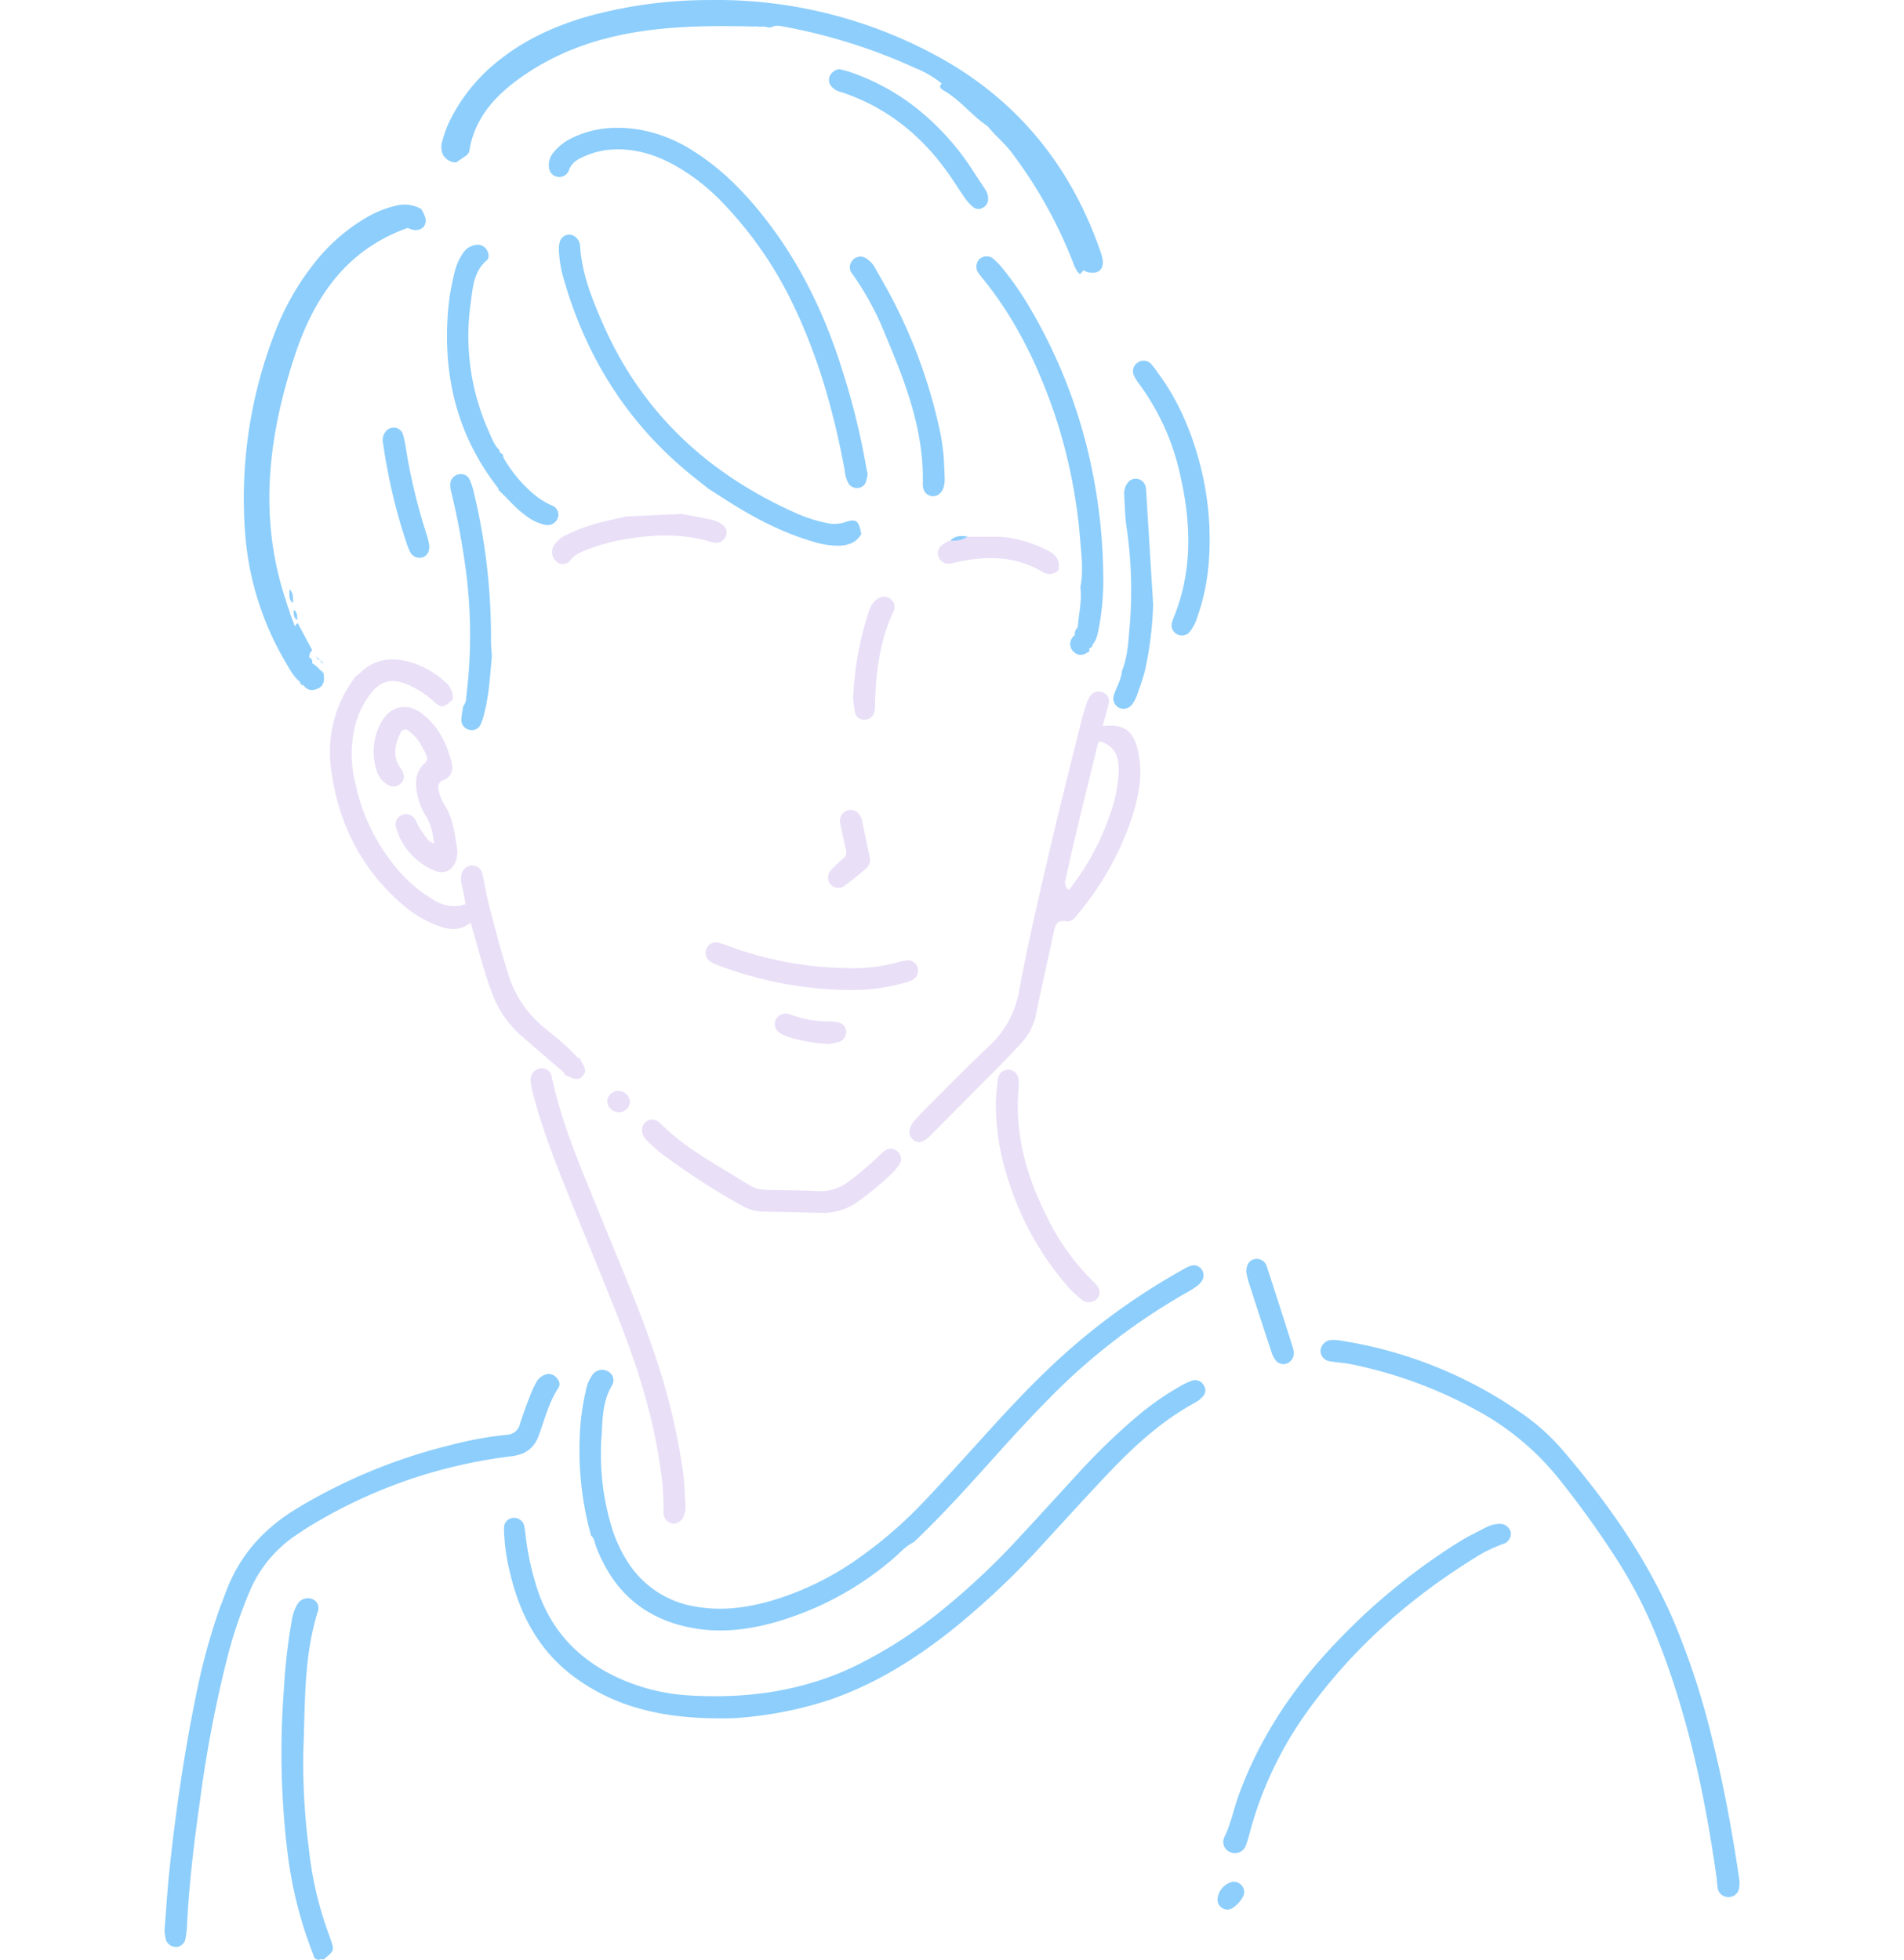 <svg id="e8211f44-4f50-4811-a70e-79a8dbe37b82" data-name="レイヤー 1" xmlns="http://www.w3.org/2000/svg" xmlns:xlink="http://www.w3.org/1999/xlink" viewBox="0 0 544 560"><defs><clipPath id="a5185ff7-3ff1-4404-a147-c6aefb549a0a"><rect width="544" height="560" style="fill:none"/></clipPath></defs><g style="clip-path:url(#a5185ff7-3ff1-4404-a147-c6aefb549a0a)"><path d="M261.102,440.684c-2.402,1.14-4.086,3.187-6.061,4.856a89.25,89.25,0,0,1-33.33,17.966c-7.758,2.221-15.654,3.179-23.694,1.744-13.739-2.451-22.847-10.417-27.731-23.381-.396-1.052-.438-2.268-1.412-3.051a90.768,90.768,0,0,1-3.232-28.11,65.718,65.718,0,0,1,1.707-13.093,11.11,11.11,0,0,1,2.064-4.927,3.396,3.396,0,0,1,4.413-.712,2.837,2.837,0,0,1,1.08,3.848c-2.784,4.559-2.732,9.716-3.043,14.705a71.851,71.851,0,0,0,2.7,25.21,39.325,39.325,0,0,0,5.64,11.889,28.106,28.106,0,0,0,18.681,11.51c6.904,1.214,13.658.427,20.359-1.376a83.314,83.314,0,0,0,26.337-12.676A124.21,124.21,0,0,0,264.382,428.677c5.611-5.936,11.077-12.009,16.56-18.065,6.033-6.663,12.128-13.26,18.638-19.469a186.851,186.851,0,0,1,38.538-28.419,9.128,9.128,0,0,1,2.195-1.016,2.643,2.643,0,0,1,3.015,1.071,2.861,2.861,0,0,1,.081,3.236,6.179,6.179,0,0,1-1.714,1.704,28.779,28.779,0,0,1-2.909,1.808A177.684,177.684,0,0,0,299.045,400.369c-4.584,4.655-9.019,9.461-13.39,14.318C277.679,423.551,269.766,432.471,261.102,440.684Z" style="fill:#8dcefc"/><path d="M269.09,23.879a29.242,29.242,0,0,0-7.528-4.4A159.371,159.371,0,0,0,222.553,7.356a5.583,5.583,0,0,0-1.441.116,2.493,2.493,0,0,1-2.082.257c-1.464-.387-2.953-.094-4.432-.165-22.82-.52-45.385.514-65.059,14.065-7.584,5.224-13.962,11.798-15.462,21.617a2.369,2.369,0,0,1-.841,1.173q-1.44.997-2.878,1.993a4.314,4.314,0,0,1-3.7-2.05,5.087,5.087,0,0,1-.331-3.834,34.548,34.548,0,0,1,1.94-5.528,50.316,50.316,0,0,1,14.337-17.788c7.522-6.013,16.125-9.852,25.305-12.517A130.199,130.199,0,0,1,202.3.018a131.676,131.676,0,0,1,63.728,15.095c23.272,12.126,39.27,31.01,48.067,55.843a23.901,23.901,0,0,1,.861,2.811c.706,3.201-1.2,4.851-4.484,3.905a5.255,5.255,0,0,1-.875-.436c-1.485-.954-1.921-2.542-2.489-4.065a100.442,100.442,0,0,0-23.922-37.47C278.583,31.647,273.649,27.986,269.09,23.879Z" style="fill:#8dcefc"/><path d="M47,551.747c.457-5.73.782-11.278,1.362-16.8,1.776-16.896,4.203-33.701,7.625-50.347a181.267,181.267,0,0,1,6.631-24.565c.549-1.537,1.174-3.047,1.726-4.582,3.744-10.409,10.507-18.224,19.911-24.029a156.451,156.451,0,0,1,44.125-18.379,107.034,107.034,0,0,1,16.366-3.032,3.967,3.967,0,0,0,3.827-3.125c.876-2.802,1.925-5.552,2.969-8.299a30.762,30.762,0,0,1,1.66-3.542,4.6,4.6,0,0,1,2.527-2.202,2.822,2.822,0,0,1,3.14.712c.851.843,1.379,1.971.637,3.102-2.731,4.161-3.882,8.972-5.568,13.546-1.428,3.874-3.962,5.478-8.008,5.972a143.653,143.653,0,0,0-57.81,20.188c-1.116.679-2.182,1.437-3.273,2.157a36.089,36.089,0,0,0-13.558,16.357,132.93,132.93,0,0,0-6.156,18.06,357.816,357.816,0,0,0-8.016,41.821c-1.703,11.968-3.152,23.964-3.72,36.052a25.719,25.719,0,0,1-.452,3.394,2.799,2.799,0,0,1-2.401,2.165,3.152,3.152,0,0,1-3.115-1.92A18.966,18.966,0,0,1,47,551.747Z" style="fill:#8dcefc"/><path d="M497,537.578a14.202,14.202,0,0,1-.119,2.066,3.058,3.058,0,0,1-2.69,2.478,3.167,3.167,0,0,1-3.375-2.257,27.916,27.916,0,0,1-.313-2.911c-3.306-23.68-8.26-46.959-17.16-69.246a133.142,133.142,0,0,0-11.451-22.167,269.573,269.573,0,0,0-16.285-22.683,77.118,77.118,0,0,0-23.49-19.735,126.984,126.984,0,0,0-36.178-13.294c-1.915-.389-3.889-.472-5.819-.798a3.091,3.091,0,0,1-2.844-2.87,3.323,3.323,0,0,1,3.078-3.233,12.079,12.079,0,0,1,2.913.209,123.293,123.293,0,0,1,51.769,20.93,61.872,61.872,0,0,1,11.277,10.149c12.601,14.695,23.733,30.369,31.532,48.208a217.936,217.936,0,0,1,11.437,34.861c3.196,12.848,5.579,25.861,7.538,38.952C496.869,536.561,496.908,536.886,497,537.578Z" style="fill:#8dcefc"/><path d="M101.534,193.414c.611-.514,1.242-1.007,1.831-1.545,3.53-3.229,7.758-3.993,12.236-3.047a24.648,24.648,0,0,1,11.506,5.979,5.921,5.921,0,0,1,2.274,5.102c-2.864,2.465-3.161,2.555-5.678.33a26.459,26.459,0,0,0-7.431-4.675c-4.381-1.816-7.471-1.046-10.39,2.688-3.886,4.971-5.252,10.792-5.412,16.973a36.695,36.695,0,0,0,1.192,9.216,55.204,55.204,0,0,0,13.145,25.383,39.129,39.129,0,0,0,9.553,7.598,9.919,9.919,0,0,0,8.695.926c-.345-1.738-.644-3.462-1.039-5.163a6.704,6.704,0,0,1-.155-3.379,3.184,3.184,0,0,1,3.204-2.474,2.999,2.999,0,0,1,2.765,2.377c.6,2.707,1.01,5.459,1.689,8.144,1.719,6.808,3.514,13.592,5.617,20.3a31.664,31.664,0,0,0,10.092,15.307c3.372,2.815,6.918,5.468,9.815,8.823a2.224,2.224,0,0,0,1.015,1.061l-.011-.013c.993,3.434.063,5.113-3.776,4.137l-.03-.02c-.356-.289-.715-.574-1.054-.882-4.316-3.729-8.681-7.403-12.932-11.204a29.385,29.385,0,0,1-7.73-11.748c-1.805-4.734-3.16-9.601-4.499-14.476-.474-1.727-.97-3.448-1.542-5.473-3.947,3.093-7.774,1.672-11.549-.038a32.742,32.742,0,0,1-7.806-5.015c-11.814-10.136-18.392-23.117-20.471-38.404A35.392,35.392,0,0,1,101.534,193.414Z" style="fill:#e9dff7"/><path d="M120.344,59.716a11.334,11.334,0,0,1,1.199,2.559c.432,2.219-.972,3.663-3.266,3.46a7.956,7.956,0,0,1-1.795-.601c-17.423,6.171-26.727,19.761-32.201,36.319-7.563,22.871-10.516,46.093-2.754,69.642.279.858.509,1.738.818,2.586a11.865,11.865,0,0,1,.406,1.176,20.808,20.808,0,0,0,.791,2.241,8.51,8.51,0,0,1,.406,1.097,9.336,9.336,0,0,0,.718,1.618,6.966,6.966,0,0,1,.527,1.118,28.378,28.378,0,0,1,3.152,6.951l-.007-.012a1.954,1.954,0,0,1,.896,1.349.415.415,0,0,0,.349.549c.209.389.425.775.651,1.159a12.474,12.474,0,0,1,.782,1.123,3.863,3.863,0,0,1,.427,1.349c-.231,3.451-2.362,3.162-4.729,2.41l.003.003a13.293,13.293,0,0,0-.994-.966c-1.847-1.442-2.897-3.497-4.033-5.446a84.926,84.926,0,0,1-11.611-36.5,130.967,130.967,0,0,1,8.362-57.6A74.459,74.459,0,0,1,89.094,76.122,53.006,53.006,0,0,1,104.671,62.179a30.082,30.082,0,0,1,8.114-3.31A9.783,9.783,0,0,1,120.344,59.716Z" style="fill:#8dcefc"/><path d="M189.39,425.411c-1.582-16.312-6.089-31.633-11.889-46.584-4.896-12.62-10.17-25.092-15.214-37.655-3.768-9.386-7.455-18.806-9.989-28.624a20.313,20.313,0,0,1-.686-3.832,3.199,3.199,0,0,1,1.904-3.159,2.9,2.9,0,0,1,3.504.761,3.934,3.934,0,0,1,.601,1.322c2.989,14.14,8.875,27.268,14.238,40.571,5.001,12.403,10.367,24.658,14.69,37.33a186.177,186.177,0,0,1,8.607,35.123c.416,3.066.49,6.181.678,9.276a7.159,7.159,0,0,1-.496,3.36,3.232,3.232,0,0,1-2.975,2.105,3.179,3.179,0,0,1-2.804-2.928c-.065-.642.064-1.301.043-1.95C189.545,428.733,189.456,426.942,189.39,425.411Z" style="fill:#e9dff7"/><path d="M202.354,139.617c-1.131-.901-2.257-1.81-3.395-2.702-19.468-15.27-31.898-35.137-38.362-58.869a36.904,36.904,0,0,1-.907-6.296,7.591,7.591,0,0,1,.327-2.887,2.779,2.779,0,0,1,4.431-1.124,3.624,3.624,0,0,1,1.298,2.549c.486,7.98,3.443,15.25,6.598,22.427,11.05,25.136,29.771,42.531,54.579,53.693a41.618,41.618,0,0,0,9.284,3.056,9.716,9.716,0,0,0,5.254-.241c3.203-1.104,3.944-.427,4.613,3.419-1.498,2.534-3.875,3.257-6.633,3.308a25.04,25.04,0,0,1-7.655-1.33c-8.968-2.676-17.107-7.065-24.929-12.104Q204.606,141.066,202.354,139.617Z" style="fill:#8dcefc"/><path d="M308.674,167.812c.904-4.382.353-8.788-.024-13.148a151.74,151.74,0,0,0-7.178-35.899c-4.858-14.309-11.325-27.779-20.999-39.538a10.322,10.322,0,0,1-1.146-1.577,3.094,3.094,0,0,1,.524-3.611,3.052,3.052,0,0,1,3.639-.336,17.812,17.812,0,0,1,2.759,2.743,91.945,91.945,0,0,1,8.816,12.928,149.411,149.411,0,0,1,17.087,45.604,157.497,157.497,0,0,1,3.07,30.143,72.243,72.243,0,0,1-1.222,14.114c-.335,1.75-.604,3.542-1.851,4.959-.268.373-.624.67-.892,1.043l-.005.006c-4.456,1.197-4.638,1.03-4.14-3.81l-.007.014c.665-.574.442-1.489.835-2.167C308.172,175.457,309.203,171.684,308.674,167.812Z" style="fill:#8dcefc"/><path d="M89.633,558.875a118.774,118.774,0,0,1-7.588-30.312,236.46,236.46,0,0,1-.953-45.525,167.737,167.737,0,0,1,2.269-19.954,13.05,13.05,0,0,1,1.582-4.607,3.449,3.449,0,0,1,3.765-1.665A2.766,2.766,0,0,1,90.942,460.08c-4.137,12.806-3.73,26.087-4.244,39.283a183.38,183.38,0,0,0,1.487,28.383,102.136,102.136,0,0,0,5.841,25.245c.118.305.215.618.326.926,1.24,3.448,1.24,3.448-1.948,6.069a1.6,1.6,0,0,0-.798-.098c-.608-.434-1.59-.134-1.974-1.007Z" style="fill:#8dcefc"/><path d="M142.546,140.159a3.818,3.818,0,0,0-.381-.882c-11.594-14.932-15.683-31.947-14.13-50.562a63.94,63.94,0,0,1,1.898-11.071,15.25,15.25,0,0,1,2.378-5.332,5.079,5.079,0,0,1,4.074-2.356,2.975,2.975,0,0,1,2.801,1.642c.491.903.64,2.157-.09,2.777-3.759,3.193-4,7.737-4.584,12.018a66.614,66.614,0,0,0,5.106,36.83c.853,1.911,1.549,3.943,3.12,5.456a1.033,1.033,0,0,0,.287.809c.197.42.551.739.736,1.166a39.655,39.655,0,0,0,7.943,9.867,21.991,21.991,0,0,0,6.121,3.991,2.787,2.787,0,0,1,1.468,3.698,3.134,3.134,0,0,1-3.617,1.765,13.711,13.711,0,0,1-5.651-2.794C147.208,145.181,145.079,142.457,142.546,140.159Z" style="fill:#8dcefc"/><path d="M123.965,241.108a17.252,17.252,0,0,0-2.347-8.019,18.971,18.971,0,0,1-2.439-6.352c-.564-3.197-.49-6.203,2.121-8.582a1.749,1.749,0,0,0,.589-2.158c-1.21-2.692-2.598-5.271-5.043-7.089a1.491,1.491,0,0,0-2.439.514c-1.59,3.382-2.353,6.773.082,10.147a4.683,4.683,0,0,1,.825,1.733,2.677,2.677,0,0,1-1.261,2.942,2.624,2.624,0,0,1-2.76.28,7.198,7.198,0,0,1-3.841-4.826,17.23,17.23,0,0,1,1.475-13.275c2.574-4.682,7.331-5.768,11.568-2.543,4.595,3.498,7.145,8.394,8.512,13.907.559,2.257.074,4.262-2.405,5.196-1.366.514-1.497,1.522-1.307,2.759a12.191,12.191,0,0,0,1.862,4.485c2.372,3.88,2.812,8.291,3.474,12.636a6.496,6.496,0,0,1-.092,1.946c-.543,3.46-3.198,5.3-6.361,3.993a18.86,18.86,0,0,1-11.023-12.343,2.87,2.87,0,0,1,1.757-3.592,3.059,3.059,0,0,1,3.779,1.406c.424.692.653,1.505,1.09,2.187.786,1.23,1.628,2.429,2.52,3.584A7.612,7.612,0,0,0,123.965,241.108Z" style="fill:#e9dff7"/><path d="M233.995,346.58c-5.863-.131-10.92-.265-15.978-.349a12.334,12.334,0,0,1-6.057-1.706,198.516,198.516,0,0,1-23.373-15.196c-1.406-1.103-2.673-2.386-3.971-3.621a3.886,3.886,0,0,1-1.176-2.614,2.899,2.899,0,0,1,3.941-2.943,3.614,3.614,0,0,1,1.212.778c5.894,6.021,13.126,10.196,20.23,14.509,8.411,5.106,5.775,4.498,16.475,4.705,2.774.054,5.55.094,8.32.231a12.863,12.863,0,0,0,8.698-2.628,88.575,88.575,0,0,0,8.256-6.902,22.623,22.623,0,0,1,2.172-1.966,2.718,2.718,0,0,1,3.587.121,2.803,2.803,0,0,1,.538,3.937,17.221,17.221,0,0,1-2.229,2.584,88.136,88.136,0,0,1-9.026,7.507A17.185,17.185,0,0,1,233.995,346.58Z" style="fill:#e9dff7"/><path d="M345.513,149.831c.41,9.591-.442,17.981-3.294,26.097a13.013,13.013,0,0,1-2.402,4.768,2.939,2.939,0,0,1-4.339-.096,2.679,2.679,0,0,1-.726-2.248,9.016,9.016,0,0,1,.58-1.854c5.462-13.399,5.012-27.089,1.847-40.852a68.088,68.088,0,0,0-11.534-25.692,17.488,17.488,0,0,1-1.579-2.467,2.926,2.926,0,0,1,1-3.875,2.888,2.888,0,0,1,3.954.561,26.049,26.049,0,0,1,1.773,2.329c6.331,8.521,10.174,18.148,12.619,28.394A89.148,89.148,0,0,1,345.513,149.831Z" style="fill:#8dcefc"/><path d="M291.078,310.031c-.009.149-.024.639-.066,1.127-1.123,12.944,2.268,24.92,7.995,36.335A65.944,65.944,0,0,0,312.646,366.489c.119.112.244.219.353.339,1.381,1.534,1.533,3.184.406,4.355a3.245,3.245,0,0,1-4.454.132,30.206,30.206,0,0,1-4.218-4.063,85.142,85.142,0,0,1-16.549-29.742,69.493,69.493,0,0,1-3.656-21.636,63.496,63.496,0,0,1,.634-7.799,2.957,2.957,0,0,1,5.831.153C291.067,308.709,291.042,309.204,291.078,310.031Z" style="fill:#e9dff7"/><path d="M132.332,201.864a4.121,4.121,0,0,0,.883-2.719,142.26,142.26,0,0,0-.436-38.497c-.977-6.779-2.244-13.493-3.884-20.142a8.274,8.274,0,0,1-.24-2.412,2.984,2.984,0,0,1,2.569-2.564,2.665,2.665,0,0,1,2.888,1.397,17.371,17.371,0,0,1,1.252,3.685,178.08,178.08,0,0,1,4.927,42.63c-.004,1.457.153,2.915.235,4.373-.504,5.471-.798,10.971-2.179,16.323a17.025,17.025,0,0,1-1.067,3.193,2.782,2.782,0,0,1-3.291,1.404,2.901,2.901,0,0,1-2.186-2.838C131.874,204.413,132.148,203.141,132.332,201.864Z" style="fill:#8dcefc"/><path d="M320.511,191.879c1.706-4.117,1.853-8.523,2.253-12.859a124.424,124.424,0,0,0-.947-28.781c-.406-2.898-.445-5.849-.606-8.779a4.892,4.892,0,0,1,.835-3.256,2.786,2.786,0,0,1,2.91-1.365,2.902,2.902,0,0,1,2.353,2.224,7.842,7.842,0,0,1,.174,1.441q.995,16.084,1.981,32.17A100.235,100.235,0,0,1,327.17,191.459c-.619,2.506-1.511,4.949-2.376,7.386a9.747,9.747,0,0,1-1.404,2.533,2.959,2.959,0,0,1-3.915.735,2.992,2.992,0,0,1-1.256-3.348C318.902,196.443,320.348,194.375,320.511,191.879Z" style="fill:#8dcefc"/><path d="M243.078,282.93a109.95,109.95,0,0,1-36.892-6.702,20.517,20.517,0,0,1-3.128-1.365,2.975,2.975,0,0,1-1.15-3.841,2.866,2.866,0,0,1,3.218-1.666,32.315,32.315,0,0,1,3.696,1.251,101.841,101.841,0,0,0,33.062,6.04,47.573,47.573,0,0,0,14.545-1.638,14.367,14.367,0,0,1,2.386-.531,2.937,2.937,0,0,1,3.391,2.111,3.051,3.051,0,0,1-1.822,3.603,15.591,15.591,0,0,1-2.312.762A56.362,56.362,0,0,1,243.078,282.93Z" style="fill:#e9dff7"/><path d="M178.953,147.589q7.884-.363,15.769-.726c2.885.546,5.786,1.02,8.646,1.673a8.795,8.795,0,0,1,3.076,1.412,2.628,2.628,0,0,1,.987,3.055,3.026,3.026,0,0,1-2.95,2.139,14.212,14.212,0,0,1-2.365-.574c-7.234-2.02-14.563-1.84-21.88-.73a57.025,57.025,0,0,0-11.86,2.976c-1.985.759-3.897,1.473-5.378,3.201a2.638,2.638,0,0,1-3.901.549,3.51,3.51,0,0,1-.966-4.397,7.495,7.495,0,0,1,3.565-3.235,50.14,50.14,0,0,1,11.525-4.031C175.125,148.435,177.042,148.025,178.953,147.589Z" style="fill:#e9dff7"/><path d="M276.514,153.354c3.866.225,7.731-.271,11.614.286a35.643,35.643,0,0,1,11.451,3.8c2.298,1.191,3.412,2.891,2.823,5.512a3.523,3.523,0,0,1-4.478.498c-8.1-4.821-16.707-4.667-25.509-2.595a5.223,5.223,0,0,1-1.424.266,3.113,3.113,0,0,1-2.731-1.759,2.737,2.737,0,0,1,.449-3.17,6.81,6.81,0,0,1,2.886-1.746c1.48-1.091,3.459.062,4.924-1.096Z" style="fill:#e9dff7"/><path d="M243.751,199.56a92.762,92.762,0,0,1,4.377-24.525,9.601,9.601,0,0,1,1.257-2.627,5.705,5.705,0,0,1,1.804-1.556,2.911,2.911,0,0,1,3.553.618,2.63,2.63,0,0,1,.593,3.13c-3.947,8.407-5.09,17.375-5.324,26.528a11.979,11.979,0,0,1-.196,2.411,2.914,2.914,0,0,1-2.93,2.118,2.568,2.568,0,0,1-2.561-1.894A33.749,33.749,0,0,1,243.751,199.56Z" style="fill:#e9dff7"/><path d="M356.081,363.543c-.024-2.191.928-3.466,2.389-3.725a2.957,2.957,0,0,1,3.451,2.044q3.791,11.595,7.467,23.227a5.784,5.784,0,0,1,.27,1.909,3.177,3.177,0,0,1-2.388,2.772,2.844,2.844,0,0,1-2.961-1.272,8.226,8.226,0,0,1-1.058-2.187q-3.284-9.964-6.501-19.951C356.404,365.285,356.224,364.156,356.081,363.543Z" style="fill:#8dcefc"/><path d="M248.593,245.436a3.361,3.361,0,0,1-1.131,2.739c-1.989,1.688-4.014,3.342-6.103,4.905a2.954,2.954,0,0,1-4.016-4.303,32.191,32.191,0,0,1,3.528-3.383,2.394,2.394,0,0,0,.825-2.604q-.759-3.342-1.467-6.696a7.197,7.197,0,0,1-.225-1.918,3.166,3.166,0,0,1,2.505-2.685,2.898,2.898,0,0,1,2.974,1.272,3.464,3.464,0,0,1,.681,1.288C246.974,237.717,247.737,241.393,248.593,245.436Z" style="fill:#e9dff7"/><path d="M236.912,298.331a46.533,46.533,0,0,1-11.881-2.073,10.133,10.133,0,0,1-2.573-1.309,3.039,3.039,0,0,1-.808-3.548,3.185,3.185,0,0,1,3.194-1.749,6.995,6.995,0,0,1,1.406.401,29.361,29.361,0,0,0,10.508,1.815,14.343,14.343,0,0,1,2.88.338,2.762,2.762,0,0,1,2.115,2.418,2.971,2.971,0,0,1-1.902,3.077A22.372,22.372,0,0,1,236.912,298.331Z" style="fill:#e9dff7"/><path d="M283.276,35.12a84.107,84.107,0,0,1,21.755,29.75,87.27,87.27,0,0,1,4.564,12.367q-.514.557-1.028,1.115c-1.191-.977-1.586-2.395-2.137-3.747A130.774,130.774,0,0,0,288.83,43.315c-2.003-2.577-4.52-4.631-6.556-7.148C282.056,35.29,282.276,34.832,283.276,35.12Z" style="fill:#8dcefc"/><path d="M176.858,317.862a3.363,3.363,0,0,1-3.372-3.342,3.256,3.256,0,0,1,2.879-2.786,3.404,3.404,0,0,1,3.621,3.099A3.189,3.189,0,0,1,176.858,317.862Z" style="fill:#e9dff7"/><path d="M88.345,187.882a18.666,18.666,0,0,1-4.247-7.696,2.158,2.158,0,0,1,.975-2.115q2.087,3.902,4.173,7.803C88.457,186.323,88.419,187.111,88.345,187.882Z" style="fill:#8dcefc"/><path d="M86.714,195.809c.474-.035.953-.035,1.42-.113,2.17-.359,2.197-.391,2.425-2.696.047-.472.036-.949.051-1.424a.642.642,0,0,1,.899-.046l.093.07a5.342,5.342,0,0,0,.881,1.031c.175,1.642.209,3.257-1.594,4.098C89.293,197.475,87.821,197.399,86.714,195.809Z" style="fill:#8dcefc"/><path d="M307.113,181.433c.035.311.063.622.105.932.37,2.755.37,2.757,3.097,2.891.312.015.626-.008.938-.013q-.003.448-.007.895c-.277.155-.563.298-.831.469a2.752,2.752,0,0,1-3.527-.231,3.005,3.005,0,0,1-.678-3.894A5.211,5.211,0,0,1,307.113,181.433Z" style="fill:#8dcefc"/><path d="M162.273,307.463c3.404-.584,3.404-.584,3.776-4.137,1.374,2.134,1.462,3.027.415,4.185C165.43,308.655,164.445,308.644,162.273,307.463Z" style="fill:#e9dff7"/><path d="M276.519,153.351a7.312,7.312,0,0,1-4.924,1.096C272.989,152.971,274.734,153.07,276.519,153.351Z" style="fill:#8dcefc"/><path d="M307.94,179.28a1.697,1.697,0,0,1-.835,2.167A2.444,2.444,0,0,1,307.94,179.28Z" style="fill:#8dcefc"/><path d="M89.632,558.881a2.124,2.124,0,0,1,1.974,1.007A1.377,1.377,0,0,1,89.632,558.881Z" style="fill:#8dcefc"/><path d="M85.723,194.846a1.268,1.268,0,0,1,.994.966A.962.962,0,0,1,85.723,194.846Z" style="fill:#8dcefc"/><path d="M92.482,192.632q-.441-.516-.881-1.031A1.172,1.172,0,0,1,92.482,192.632Z" style="fill:#8dcefc"/><path d="M166.06,303.339a1.182,1.182,0,0,1-1.015-1.061A1.072,1.072,0,0,1,166.06,303.339Z" style="fill:#e9dff7"/><path d="M91.508,191.531q-.449.019-.899.046l.021.021c-.19-.175-.38-.349-.572-.523.181-.183.364-.366.547-.549Z" style="fill:#8dcefc"/><path d="M161.188,306.56a1.159,1.159,0,0,1,1.054.882A.959.959,0,0,1,161.188,306.56Z" style="fill:#e9dff7"/><path d="M93.34,189.718q.506.419,1.012.838Q93.846,190.137,93.34,189.718Z" style="fill:#8dcefc"/><path d="M89.546,190.563a1.911,1.911,0,0,1,.037-.795q.511.379,1.022.758l-.146.178C90.095,191.045,89.794,190.98,89.546,190.563Z" style="fill:#8dcefc"/><path d="M91.403,188.648q.541.46,1.083.92A1.323,1.323,0,0,1,91.403,188.648Z" style="fill:#8dcefc"/><path d="M90.398,187.644q.503.503,1.006,1.005A1.317,1.317,0,0,1,90.398,187.644Z" style="fill:#8dcefc"/><path d="M89.235,189.22a1.345,1.345,0,0,1-.896-1.349A1.396,1.396,0,0,1,89.235,189.22Z" style="fill:#8dcefc"/><path d="M89.253,185.87q.463.469.926.939Q89.715,186.34,89.253,185.87Z" style="fill:#8dcefc"/><path d="M143.761,130.655a.947.947,0,0,1-.736-1.166A.969.969,0,0,1,143.761,130.655Z" style="fill:#8dcefc"/><path d="M208.956,491.034c-8.967.146-17.755-.382-26.325-2.814a56.047,56.047,0,0,1-19.604-9.794c-9.303-7.312-14.44-17.122-17.156-28.383a57.395,57.395,0,0,1-1.76-10.626,26.509,26.509,0,0,1-.097-2.932,2.766,2.766,0,0,1,2.384-2.693,2.963,2.963,0,0,1,3.367,2.193,30.514,30.514,0,0,1,.469,3.391,79.908,79.908,0,0,0,3.46,15.262c3.816,11.1,11.127,19.041,21.593,24.201a56.325,56.325,0,0,0,21.681,5.66c16.381.984,32.282-1.173,47.265-8.356a130.025,130.025,0,0,0,25.466-16.462,207.271,207.271,0,0,0,21.383-20.178c5.677-6.106,11.273-12.286,16.924-18.417a181.419,181.419,0,0,1,16.904-16.358,79.056,79.056,0,0,1,12.875-8.918,14.124,14.124,0,0,1,3.129-1.352,2.734,2.734,0,0,1,2.943,1.308,2.557,2.557,0,0,1-.073,3.178,8.639,8.639,0,0,1-2.241,1.837c-9.171,4.969-16.83,11.834-23.971,19.291-6.557,6.846-12.906,13.893-19.331,20.865a228.528,228.528,0,0,1-27.105,25.519c-10.363,8.098-21.447,14.943-33.954,19.25A109.269,109.269,0,0,1,208.956,491.034Z" style="fill:#8dcefc"/><path d="M428.415,435.47a3.157,3.157,0,0,1,3.238,2.437,3.063,3.063,0,0,1-1.825,3.176,41.861,41.861,0,0,0-7.104,3.262c-19.188,11.69-35.825,26.212-49.032,44.482a106.566,106.566,0,0,0-16.586,34.738,31.741,31.741,0,0,1-1.134,3.745,3.294,3.294,0,0,1-4.362,2.021,3.153,3.153,0,0,1-1.75-4.436c1.881-3.845,2.644-8.047,4.103-12.025,6.357-17.343,16.592-32.158,29.46-45.231a179.03,179.03,0,0,1,33.892-27.287c2.359-1.448,4.887-2.617,7.336-3.918A8.554,8.554,0,0,1,428.415,435.47Z" style="fill:#8dcefc"/><path d="M352.241,537.742a2.971,2.971,0,0,1,2.546,1.072,2.806,2.806,0,0,1,.367,3.144,8.624,8.624,0,0,1-2.85,3.193,2.614,2.614,0,0,1-2.72.299,2.802,2.802,0,0,1-1.718-2.666A5.509,5.509,0,0,1,352.241,537.742Z" style="fill:#8dcefc"/><path d="M247.898,135.481a15.606,15.606,0,0,1-.457,2.131,2.66,2.66,0,0,1-2.629,1.846,2.872,2.872,0,0,1-2.449-1.395,9.581,9.581,0,0,1-1.031-3.744c-2.973-15.954-7.26-31.517-14.229-46.232a110.609,110.609,0,0,0-20.686-30.206A59.186,59.186,0,0,0,192.95,47.332c-5.668-3.165-11.681-5.024-18.277-4.593a22.587,22.587,0,0,0-7.12,1.691c-2.124.869-4.222,1.837-5.027,4.311a3.006,3.006,0,0,1-.867,1.167,2.929,2.929,0,0,1-4.708-1.481,5.454,5.454,0,0,1,1.01-4.629,14.97,14.97,0,0,1,5.74-4.48c5.961-2.874,12.256-3.299,18.68-2.318a41.359,41.359,0,0,1,15.85,6.253c8.132,5.128,14.709,11.901,20.565,19.439,10.261,13.208,17.259,28.069,22.132,43.977a202.253,202.253,0,0,1,6.524,26.634C247.555,133.945,247.712,134.581,247.898,135.481Z" style="fill:#8dcefc"/><path d="M269.73,132.425c.063,1.47.151,2.939.176,4.409a8.781,8.781,0,0,1-.179,1.949c-.401,1.901-1.762,3.112-3.309,3.014-1.621-.103-2.811-1.434-2.758-3.449.402-15.306-4.993-29.161-10.8-42.884A81.947,81.947,0,0,0,243.527,78.264a2.841,2.841,0,0,1-.134-3.622,2.928,2.928,0,0,1,3.894-.923,7.524,7.524,0,0,1,2.945,3.209c2.084,3.701,4.23,7.378,6.081,11.195a148.22,148.22,0,0,1,12.435,36.041A56.798,56.798,0,0,1,269.73,132.425Z" style="fill:#8dcefc"/><path d="M239.919,19.777c.678.183,1.788.42,2.855.782a63.502,63.502,0,0,1,18.891,10.204,73.832,73.832,0,0,1,16.371,18.108c1.159,1.781,2.333,3.551,3.497,5.329a4.519,4.519,0,0,1,.781,2.78,2.757,2.757,0,0,1-1.489,2.375,2.371,2.371,0,0,1-2.762-.162,12.89,12.89,0,0,1-2.303-2.493c-1.51-2.134-2.884-4.363-4.372-6.513-7.763-11.221-17.831-19.468-30.889-23.822a5.501,5.501,0,0,1-2.932-1.647,2.738,2.738,0,0,1-.589-2.735A3.391,3.391,0,0,1,239.919,19.777Z" style="fill:#8dcefc"/><path d="M122.661,155.872c.055,1.9-.69,3.027-1.973,3.402a2.947,2.947,0,0,1-3.371-1.311,14.985,14.985,0,0,1-1.125-2.677,156.698,156.698,0,0,1-5.602-21.704c-.47-2.39-.839-4.802-1.19-7.213a3.628,3.628,0,0,1,.617-2.787,2.919,2.919,0,0,1,2.444-1.385,2.663,2.663,0,0,1,2.626,1.83,27.189,27.189,0,0,1,.83,3.807,165.217,165.217,0,0,0,6.036,25.107C122.305,154.016,122.489,155.147,122.661,155.872Z" style="fill:#8dcefc"/><path d="M283.276,35.12q-.501.524-1.002,1.047c-1.021-.787-2.084-1.525-3.056-2.368-3.176-2.755-6.015-5.911-9.73-8.027-.651-.37-1.379-1.032-.397-1.893A54.594,54.594,0,0,1,283.276,35.12Z" style="fill:#8dcefc"/><path d="M83.72,172.336c-1.408-1.036-.95-2.565-1.046-3.949C83.991,169.446,83.648,170.946,83.72,172.336Z" style="fill:#8dcefc"/><path d="M84.954,177.195c-1.184-.699-1.049-1.86-1.042-2.976C84.977,174.959,84.933,176.089,84.954,177.195Z" style="fill:#8dcefc"/><path d="M311.257,185.237a1.267,1.267,0,0,1,.892-1.043A1.021,1.021,0,0,1,311.257,185.237Z" style="fill:#8dcefc"/><path d="M219.263,7.3c-1.417.374-2.827.692-4.008-.576A4.559,4.559,0,0,1,219.263,7.3Z" style="fill:#8dcefc"/><path d="M325.016,214.019c-1.358-5.366-4.14-7.204-9.976-6.537.694-2.562,1.337-4.575,1.763-6.633a2.712,2.712,0,0,0-1.859-3.08,3.008,3.008,0,0,0-3.465,1.126,9.469,9.469,0,0,0-1.06,2.192c-.515,1.548-.99,3.113-1.382,4.696-3.062,12.36-6.231,24.695-9.11,37.097-3.101,13.357-6.261,26.717-8.722,40.199a28.316,28.316,0,0,1-9.026,16.259c-5.957,5.591-11.655,11.459-17.444,17.228-1.272,1.267-2.528,2.563-3.666,3.949-1.617,1.968-1.613,4.035-.135,5.195,1.427,1.12,2.878.805,4.689-1.016q9.854-9.906,19.703-19.818c2.184-2.207,4.298-4.483,6.429-6.741a17.118,17.118,0,0,0,4.322-8.626c1.589-7.839,3.413-15.63,5.066-23.456.416-1.969.973-3.191,3.442-2.775,1.81.304,2.834-1.406,3.858-2.65A84.308,84.308,0,0,0,323.65,232.851a48.388,48.388,0,0,0,1.695-7.142A28.641,28.641,0,0,0,325.016,214.019Zm-7.174,16.643A72.963,72.963,0,0,1,305.416,254.292c-1.825.158-1.691-.828-1.185-2.032,1.042-4.597,2.041-9.205,3.137-13.789,1.967-8.23,3.99-16.447,5.994-24.668.149-.611.336-1.213.485-1.75.311-.068.492-.17.626-.127,3.977,1.301,5.29,4.165,5.154,8.18A38.683,38.683,0,0,1,317.841,230.661Z" style="fill:#e9dff7"/><path d="M304.231,252.26c.329.716.204,1.697,1.186,2.032a7.338,7.338,0,0,1-1.023,1.57.597.597,0,0,1-1.021-.409A4.029,4.029,0,0,1,304.231,252.26Z" style="fill:#e9dff7"/><path d="M81.967,175.359a1.901,1.901,0,0,1,.936,2.176A2.159,2.159,0,0,1,81.967,175.359Z" style="fill:#8dcefc"/><path d="M83.164,178.26a1.832,1.832,0,0,1,.936,1.929A1.949,1.949,0,0,1,83.164,178.26Z" style="fill:#8dcefc"/><path d="M89.546,190.563q.457.066.913.14a6.106,6.106,0,0,1,.171.894A1.203,1.203,0,0,1,89.546,190.563Z" style="fill:#8dcefc"/></g></svg>